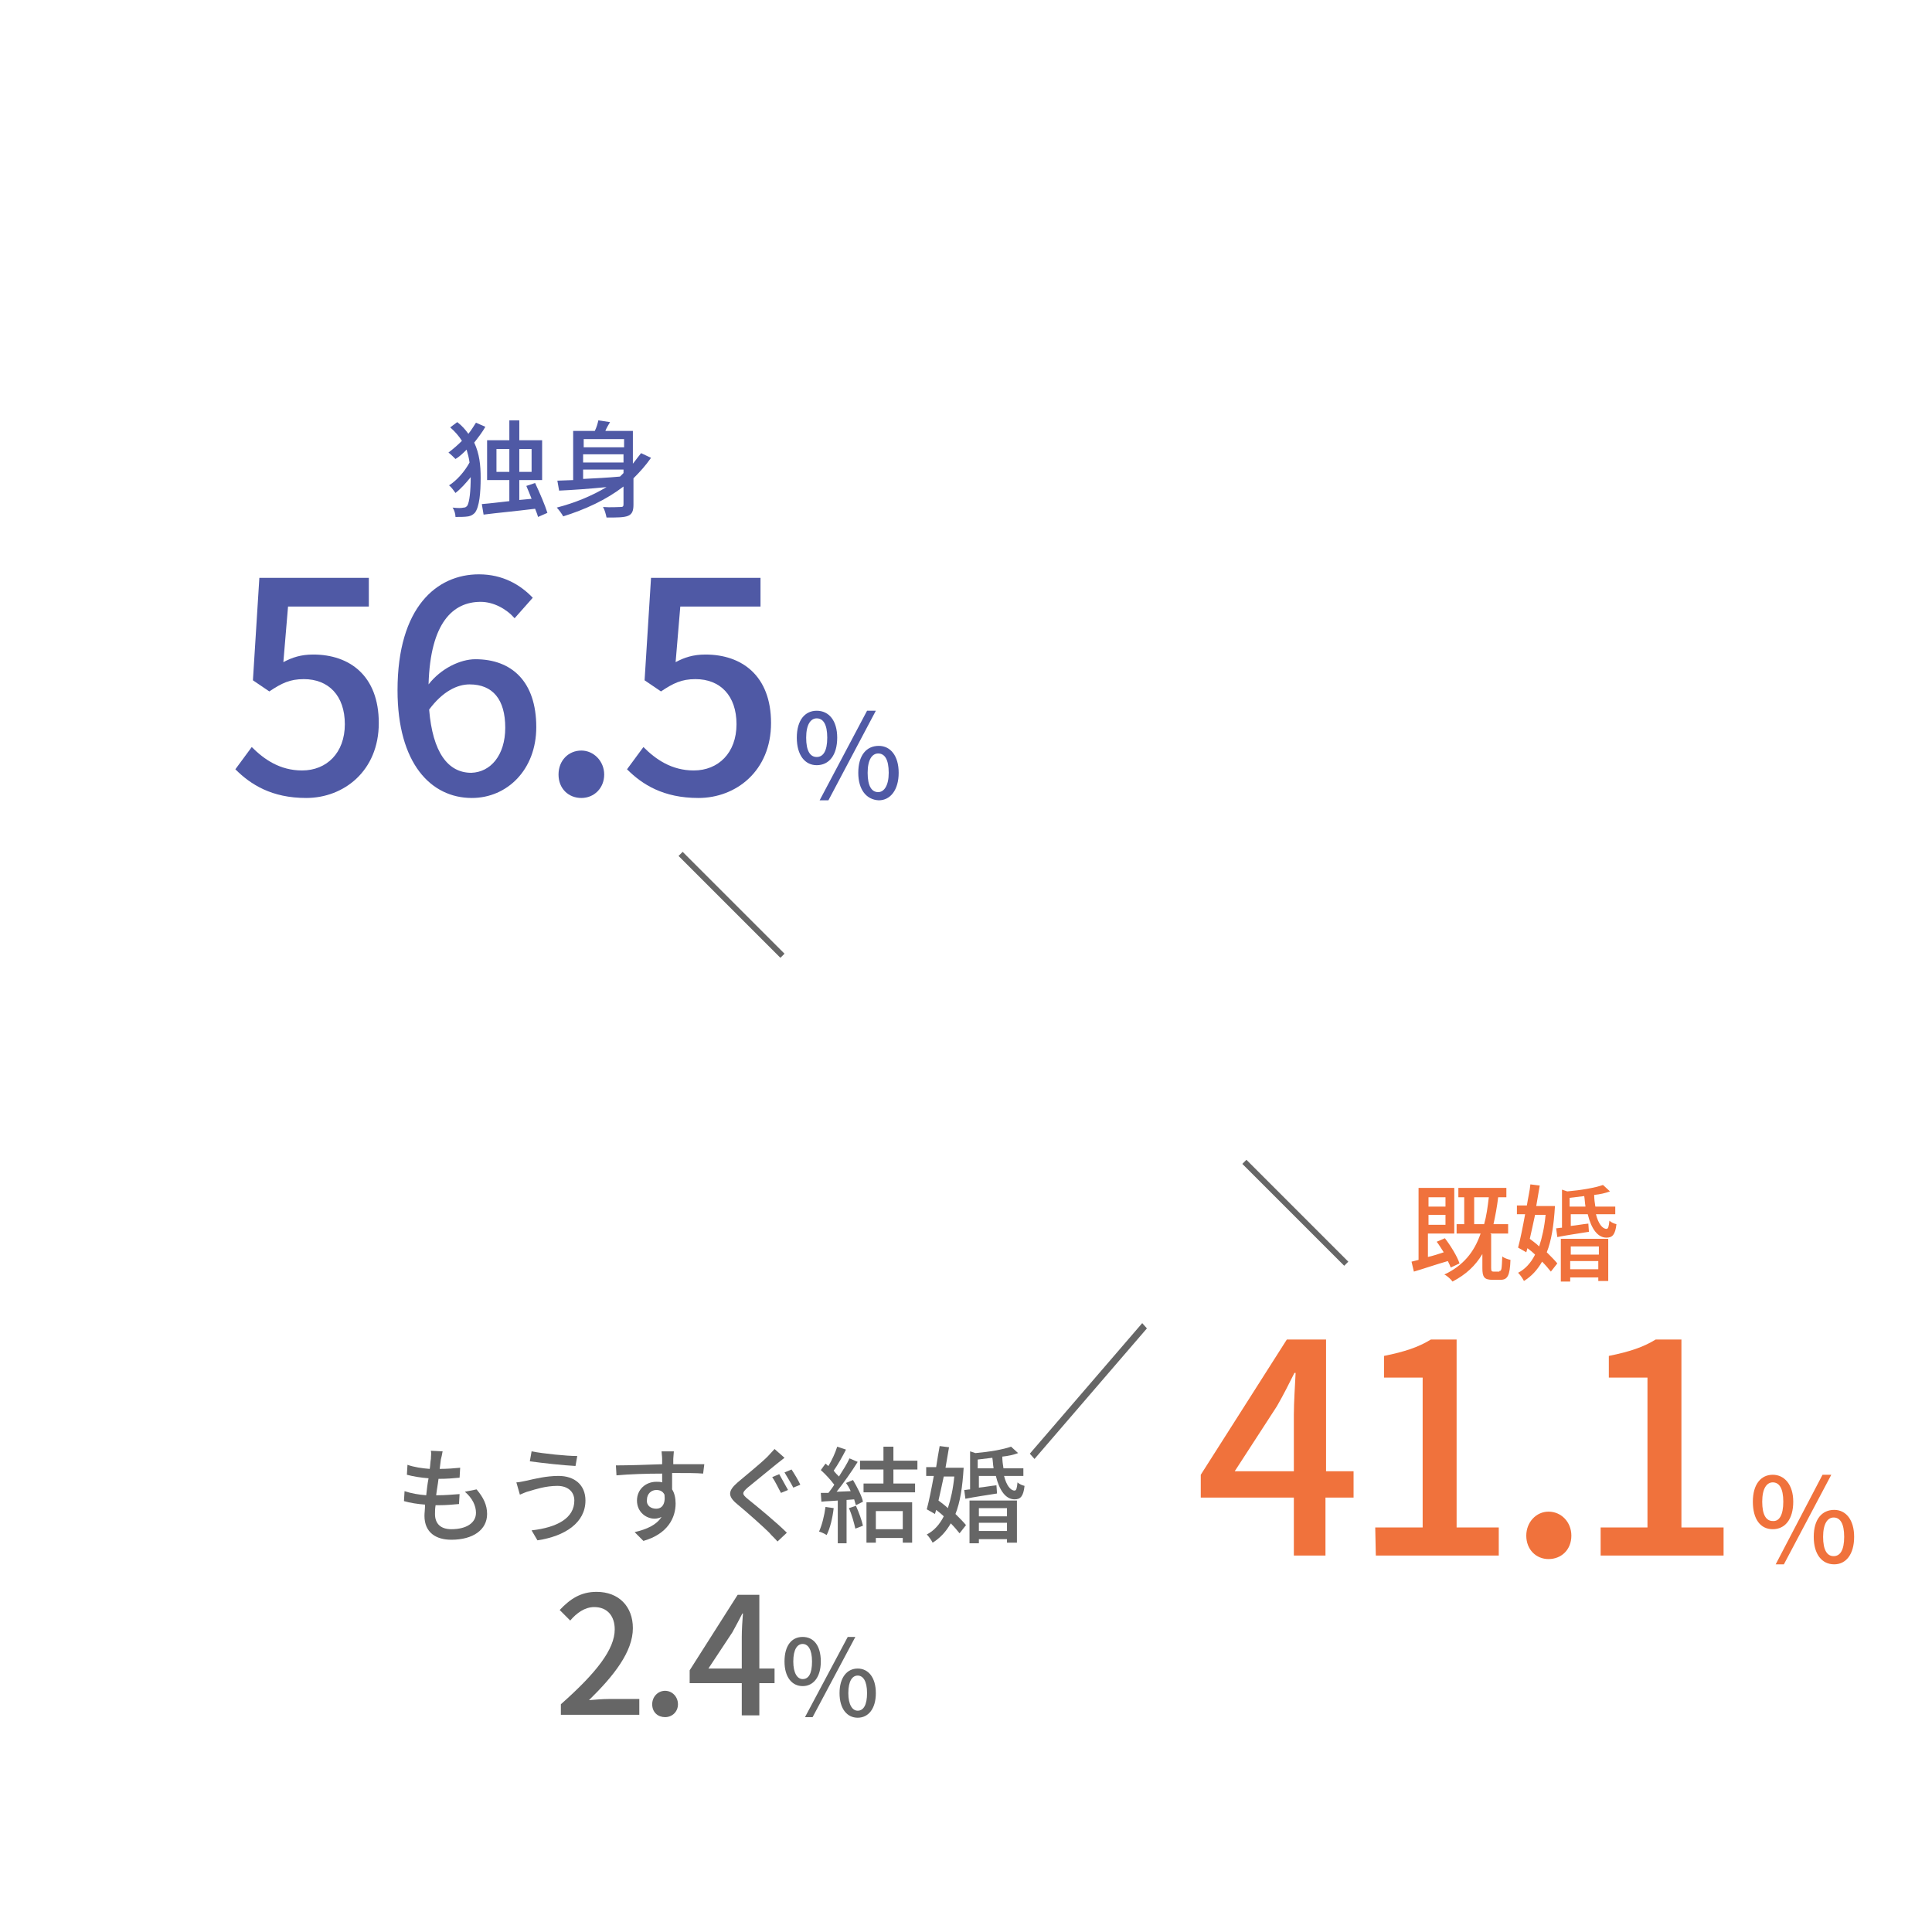 <?xml version="1.0" encoding="utf-8"?>
<!-- Generator: Adobe Illustrator 26.0.3, SVG Export Plug-In . SVG Version: 6.00 Build 0)  -->
<svg version="1.1" id="レイヤー_1" xmlns="http://www.w3.org/2000/svg" xmlns:xlink="http://www.w3.org/1999/xlink" x="0px"
	 y="0px" viewBox="0 0 330 330" style="enable-background:new 0 0 330 330;" xml:space="preserve">
<style type="text/css">
	.st0{fill:#F0723C;}
	.st1{fill:#4F59A5;}
	.st2{fill:#666666;}
</style>
<path class="st0" d="M247.8,216.5c-0.1-0.3-0.3-0.7-0.5-1.1c-2.1,0.6-4.1,1.3-5.8,1.8l-0.4-1.7c0.4-0.1,0.8-0.2,1.2-0.3v-12.3h6.1
	v7.8h-4.5v4c0.9-0.2,1.8-0.5,2.7-0.8c-0.4-0.6-0.8-1.3-1.2-1.8l1.4-0.6c1,1.3,2.1,3.1,2.5,4.3L247.8,216.5z M244,204.5v1.6h2.9v-1.6
	H244z M246.9,209.2v-1.7H244v1.7H246.9z M256.1,217.1c0.4,0,0.4-0.3,0.5-2.5c0.3,0.3,1,0.5,1.4,0.6c-0.1,2.7-0.5,3.4-1.7,3.4h-1.4
	c-1.4,0-1.7-0.5-1.7-2v-2.4c-1.2,2-2.8,3.5-5.1,4.7c-0.2-0.3-0.9-1-1.4-1.2c3.2-1.5,5.1-3.8,6.2-7h-4.1v-1.6h1.3v-4.6h-1v-1.6h8.2
	v1.6h-1.4c-0.2,1.7-0.5,3.2-0.8,4.6h2.5v1.6h-3v0.1h0.1v5.8c0,0.5,0.1,0.6,0.4,0.6h1V217.1z M253.5,209.1c0.4-1.4,0.6-2.9,0.8-4.6
	h-2.5v4.6H253.5z"/>
<path class="st0" d="M265.6,206c-0.2,3.3-0.6,5.9-1.4,7.9c0.7,0.7,1.4,1.4,1.8,1.9l-1.1,1.4c-0.4-0.5-0.9-1.1-1.5-1.7
	c-0.8,1.4-1.8,2.5-3.1,3.3c-0.2-0.4-0.6-1-1-1.4c1.2-0.6,2.2-1.7,2.9-3.1c-0.4-0.4-0.9-0.8-1.3-1.1l-0.2,0.7l-1.4-0.8
	c0.4-1.5,0.8-3.5,1.2-5.7h-1.4v-1.5h1.7c0.2-1.3,0.5-2.5,0.6-3.6l1.6,0.2c-0.2,1.1-0.4,2.3-0.6,3.5h1.9h0.3L265.6,206z M262.2,207.5
	c-0.3,1.4-0.6,2.8-0.9,4.1c0.5,0.4,1.1,0.8,1.6,1.3c0.5-1.5,0.9-3.3,1.1-5.4L262.2,207.5z M272.6,207.4c0.4,1.6,1.1,2.5,1.8,2.5
	c0.3,0,0.4-0.4,0.5-1.4c0.3,0.3,0.8,0.5,1.2,0.6c-0.2,1.8-0.7,2.3-1.7,2.3c-1.5,0-2.6-1.5-3.2-4h-2.9v2c1-0.1,2-0.3,3-0.4l0.1,1.4
	c-1.9,0.3-3.9,0.6-5.4,0.9l-0.2-1.5c0.3,0,0.7-0.1,1-0.1v-6.5l0.9,0.3c2.3-0.2,4.7-0.6,6.1-1.1l1.2,1.1c-0.8,0.3-1.7,0.5-2.7,0.6
	c0,0.7,0.1,1.4,0.2,2h3.4v1.3L272.6,207.4z M266.7,211.6h8v7.2H273v-0.6h-4.8v0.7h-1.6v-7.3L266.7,211.6z M270.8,206
	c-0.1-0.6-0.1-1.1-0.2-1.7c-0.8,0.1-1.7,0.2-2.5,0.3v1.5h2.7V206z M268.3,212.9v1.4h4.8v-1.4H268.3z M273,216.8v-1.4h-4.8v1.4H273z"
	/>
<path class="st1" d="M82.9,72.9c-0.5,0.9-1.2,1.8-1.9,2.7c0.9,1.9,1.1,3.9,1.1,6c0,2.5-0.2,5-1,6c-0.3,0.3-0.6,0.5-1.1,0.6
	c-0.6,0.1-1.4,0.1-2.2,0.1c0-0.5-0.2-1.2-0.5-1.6c0.9,0.1,1.5,0.1,1.9,0c0.3,0,0.4-0.1,0.6-0.3c0.4-0.6,0.6-2.6,0.6-4.9
	c-0.8,1-1.7,2-2.6,2.7c-0.3-0.4-0.7-1-1.1-1.3c1.3-0.8,2.7-2.4,3.5-3.9c-0.1-0.8-0.3-1.5-0.5-2.2c-0.6,0.6-1.2,1.2-1.9,1.6
	c-0.3-0.3-0.8-0.8-1.2-1.1c0.8-0.6,1.6-1.3,2.3-2c-0.5-0.8-1.2-1.6-2-2.3l1.2-0.9c0.8,0.6,1.4,1.3,1.9,2c0.5-0.6,0.9-1.3,1.3-1.9
	L82.9,72.9z M91.9,88.3c-0.1-0.4-0.3-0.9-0.5-1.4c-3.2,0.4-6.5,0.7-8.8,1l-0.3-1.8c1.3-0.1,2.9-0.3,4.7-0.5V82h-3.8v-6.8H87v-3.4
	h1.7v3.4h3.9V82h-3.9v3.4l2.1-0.2c-0.3-0.8-0.6-1.5-0.9-2.2l1.5-0.5c0.8,1.7,1.7,3.8,2.1,5.1L91.9,88.3z M87,80.6v-3.9h-2.2v3.9H87z
	 M88.7,76.7v3.9h2.1v-3.9H88.7z"/>
<path class="st1" d="M111.2,78.2c-0.9,1.3-1.9,2.4-3,3.5v4.5c0,1-0.2,1.6-0.9,1.9s-1.9,0.3-3.7,0.3c-0.1-0.5-0.3-1.3-0.6-1.8
	c1.3,0.1,2.6,0,3,0s0.5-0.1,0.5-0.5v-3c-3,2.3-6.5,3.9-10.3,5.1c-0.2-0.4-0.8-1.2-1.1-1.5c3.1-0.8,6-2,8.5-3.5
	c-3,0.3-5.9,0.5-8.1,0.6l-0.3-1.7l2.7-0.1v-8.4h3.7c0.3-0.6,0.5-1.3,0.6-1.8l2,0.3c-0.3,0.5-0.6,1-0.8,1.5h4.7v5.6
	c0.5-0.6,0.9-1.2,1.4-1.8L111.2,78.2z M99.7,75v1.4h6.9V75H99.7z M106.5,77.6h-6.9V79h6.9V77.6z M99.7,81.8c1.9-0.1,4.1-0.2,6.2-0.4
	c0.2-0.2,0.4-0.4,0.6-0.6v-0.6h-6.9v1.6H99.7z"/>
<g>
	<path class="st2" d="M81.4,254.4c1.2,1.4,1.8,2.7,1.8,4.2c0,2.7-2.4,4.4-6.1,4.4c-2.6,0-4.6-1.2-4.6-4.1c0-0.5,0.1-1.1,0.1-1.9
		c-1.3-0.1-2.6-0.3-3.6-0.6l0.1-1.7c1.2,0.4,2.4,0.6,3.7,0.7c0.1-0.9,0.2-1.9,0.4-2.9c-1.3-0.1-2.6-0.3-3.7-0.6l0.1-1.7
		c1.1,0.4,2.5,0.6,3.8,0.7c0.1-0.6,0.1-1.2,0.2-1.7c0-0.5,0.1-0.9,0-1.4l2,0.1c-0.1,0.6-0.2,1-0.3,1.4l-0.2,1.6
		c1.3,0,2.5-0.1,3.5-0.2l-0.1,1.7c-1.1,0.1-2.1,0.2-3.6,0.2c-0.1,0.9-0.3,1.9-0.4,2.8h0.3c1.2,0,2.4-0.1,3.7-0.2l-0.1,1.7
		c-1.1,0.1-2.2,0.2-3.3,0.2c-0.2,0-0.5,0-0.7,0c-0.1,0.6-0.1,1.2-0.1,1.5c0,1.6,0.9,2.6,2.8,2.6c2.6,0,4.2-1.1,4.2-2.8
		c0-1.2-0.6-2.5-1.9-3.6L81.4,254.4z"/>
	<path class="st2" d="M95.2,253.8c-2,0-3.8,0.6-4.8,0.9c-0.5,0.1-1.1,0.4-1.6,0.6l-0.6-2.1c0.5,0,1.2-0.2,1.8-0.3
		c1.3-0.3,3.3-0.8,5.4-0.8c2.7,0,4.6,1.5,4.6,4.2c0,3.8-3.5,6.1-8.2,6.8l-1-1.7c4.4-0.5,7.3-2.1,7.3-5.1
		C98.1,254.8,97,253.8,95.2,253.8L95.2,253.8z M98.6,248.7l-0.3,1.7c-2-0.1-5.7-0.5-7.8-0.8l0.3-1.7
		C92.8,248.3,96.8,248.7,98.6,248.7z"/>
	<path class="st2" d="M120.1,251.7c-1.1-0.1-2.7-0.1-5.3-0.1v2.8c0.4,0.6,0.6,1.5,0.6,2.4c0,2.4-1.3,5.2-5.5,6.4l-1.5-1.5
		c2.1-0.5,3.7-1.2,4.6-2.6c-0.4,0.2-0.8,0.3-1.2,0.3c-1.4,0-3-1.1-3-3.1c0-1.9,1.5-3.2,3.3-3.2c0.4,0,0.7,0,1,0.1v-1.5
		c-2.7,0-5.6,0.1-7.8,0.3l-0.1-1.7c2,0,5.3-0.1,7.9-0.2c0-0.4,0-0.7,0-0.9c0-0.5-0.1-1-0.1-1.3h2.1c0,0.2-0.1,1-0.1,1.3v0.9h5.3
		L120.1,251.7z M112.1,257.7c0.9,0,1.6-0.7,1.4-2.4c-0.3-0.6-0.8-0.8-1.4-0.8c-0.8,0-1.6,0.6-1.6,1.7
		C110.4,257.2,111.2,257.7,112.1,257.7L112.1,257.7z"/>
	<path class="st2" d="M134,249c-0.4,0.3-1,0.8-1.4,1.1c-1.2,1-3.7,3-4.9,4c-1,0.9-1,1.1,0.1,2c1.5,1.2,4.9,4,6.6,5.7l-1.6,1.5
		c-0.4-0.5-1-1-1.4-1.5c-1-1-3.8-3.5-5.5-4.9s-1.5-2.3,0.1-3.7c1.4-1.2,3.9-3.2,5.1-4.4c0.4-0.4,0.9-1,1.2-1.3L134,249z
		 M134.6,254.5l-1.2,0.5c-0.4-0.7-1-2-1.5-2.7l1.2-0.5C133.5,252.5,134.2,253.8,134.6,254.5z M136.7,253.6l-1.2,0.5
		c-0.4-0.8-1.1-1.9-1.5-2.6l1.2-0.5C135.6,251.6,136.4,252.9,136.7,253.6z"/>
	<path class="st2" d="M142.4,257.6c-0.2,1.7-0.6,3.4-1.2,4.6c-0.3-0.2-0.9-0.5-1.3-0.6c0.5-1.1,0.9-2.7,1.1-4.2L142.4,257.6z
		 M145.7,252.8c0.7,1.2,1.5,2.7,1.7,3.7l-1.2,0.6c-0.1-0.3-0.2-0.6-0.3-1l-1.3,0.1v7.4h-1.5v-7.3c-1,0.1-2,0.1-2.8,0.2l-0.1-1.5h1.3
		c0.3-0.4,0.7-0.9,1-1.4c-0.6-0.8-1.5-1.8-2.3-2.5l0.8-1.1c0.2,0.1,0.3,0.3,0.5,0.4c0.6-1,1.2-2.3,1.5-3.3l1.5,0.5
		c-0.6,1.2-1.4,2.6-2.1,3.6c0.3,0.4,0.6,0.7,0.9,1c0.7-1.1,1.4-2.2,1.8-3.1l1.4,0.6c-1,1.6-2.4,3.6-3.6,5.1l2.4-0.1
		c-0.2-0.5-0.5-1-0.8-1.4L145.7,252.8z M146.2,257.2c0.5,1.1,1,2.5,1.2,3.4l-1.3,0.5c-0.2-0.9-0.6-2.4-1.1-3.5L146.2,257.2z
		 M152.6,251v2.4h3.7v1.5h-8.8v-1.5h3.4V251h-4v-1.5h4v-2.4h1.7v2.4h4.1v1.5H152.6z M148,256.6h7.8v6.9h-1.6v-0.8h-4.6v0.8H148
		V256.6z M149.6,258.1v3.1h4.6v-3.1H149.6z"/>
	<path class="st2" d="M164.6,250.7c-0.2,3.3-0.6,5.9-1.4,7.9c0.7,0.7,1.4,1.4,1.8,1.9l-1.1,1.4c-0.4-0.5-0.9-1.1-1.5-1.7
		c-0.8,1.4-1.8,2.5-3.1,3.3c-0.2-0.4-0.6-1-1-1.4c1.2-0.6,2.2-1.7,2.9-3.1c-0.4-0.4-0.9-0.8-1.3-1.1l-0.2,0.7l-1.4-0.8
		c0.4-1.5,0.8-3.5,1.2-5.7h-1.3v-1.5h1.7c0.2-1.3,0.4-2.5,0.6-3.6l1.6,0.2c-0.2,1.1-0.4,2.3-0.6,3.5h1.9h0.3L164.6,250.7z
		 M161.2,252.2c-0.3,1.4-0.6,2.8-0.9,4.1c0.5,0.4,1.1,0.8,1.6,1.3c0.5-1.5,0.9-3.3,1.1-5.4H161.2z M171.5,252.1
		c0.4,1.6,1.1,2.5,1.8,2.5c0.3,0,0.4-0.4,0.5-1.4c0.3,0.3,0.8,0.5,1.2,0.6c-0.2,1.8-0.7,2.3-1.7,2.3c-1.5,0-2.6-1.5-3.2-4h-2.9v2
		c1-0.1,2-0.3,3-0.4l0.1,1.4c-1.9,0.3-3.9,0.6-5.4,0.9l-0.2-1.5c0.3,0,0.7-0.1,1-0.1v-6.5l0.9,0.3c2.3-0.2,4.7-0.6,6.1-1.1l1.2,1.1
		c-0.8,0.3-1.7,0.5-2.7,0.6c0,0.7,0.1,1.4,0.2,2h3.4v1.3H171.5z M165.7,256.3h8v7.2H172v-0.6h-4.8v0.7h-1.6v-7.3L165.7,256.3z
		 M169.7,250.7c-0.1-0.6-0.1-1.1-0.2-1.7c-0.8,0.1-1.7,0.2-2.5,0.3v1.5h2.7V250.7z M167.2,257.6v1.4h4.8v-1.4H167.2z M172,261.5
		v-1.4h-4.8v1.4H172z"/>
</g>
<path class="st0" d="M299.4,256.5c0-3,1.4-4.6,3.4-4.6s3.5,1.7,3.5,4.6c0,3-1.4,4.7-3.5,4.7S299.4,259.5,299.4,256.5z M304.6,256.5
	c0-2.3-0.7-3.3-1.8-3.3c-1,0-1.8,1-1.8,3.3s0.7,3.3,1.8,3.3C303.9,259.9,304.6,258.8,304.6,256.5z M311.3,251.9h1.5l-8.1,15.3h-1.4
	L311.3,251.9z M309.8,262.5c0-3,1.4-4.6,3.5-4.6c2,0,3.4,1.7,3.4,4.6c0,3-1.4,4.7-3.4,4.7C311.2,267.2,309.8,265.5,309.8,262.5z
	 M315,262.5c0-2.3-0.7-3.3-1.8-3.3c-1,0-1.8,1-1.8,3.3s0.7,3.3,1.8,3.3S315,264.8,315,262.5z"/>
<path class="st1" d="M136.1,126c0-3,1.4-4.6,3.4-4.6c2.1,0,3.5,1.7,3.5,4.6c0,3-1.4,4.7-3.5,4.7C137.5,130.7,136.1,129,136.1,126z
	 M141.3,126c0-2.3-0.7-3.3-1.8-3.3c-1,0-1.8,1-1.8,3.3s0.7,3.3,1.8,3.3S141.3,128.3,141.3,126z M148.1,121.4h1.5l-8.1,15.3H140
	L148.1,121.4z M146.6,132c0-3,1.4-4.6,3.5-4.6c2,0,3.4,1.7,3.4,4.6s-1.4,4.7-3.4,4.7C148,136.6,146.6,134.9,146.6,132z M151.8,132
	c0-2.3-0.7-3.3-1.8-3.3c-1,0-1.8,1-1.8,3.3s0.7,3.3,1.8,3.3C151,135.3,151.8,134.2,151.8,132z"/>
<path class="st2" d="M134,283.8c0-2.7,1.2-4.2,3.1-4.2c1.9,0,3.1,1.5,3.1,4.2s-1.3,4.2-3.1,4.2C135.3,288,134,286.5,134,283.8z
	 M138.7,283.8c0-2.1-0.7-3-1.6-3c-0.9,0-1.6,0.9-1.6,3c0,2,0.7,3,1.6,3C138.1,286.8,138.7,285.9,138.7,283.8z M144.8,279.6h1.3
	l-7.3,13.7h-1.3L144.8,279.6z M143.4,289.2c0-2.7,1.3-4.2,3.1-4.2c1.8,0,3.1,1.5,3.1,4.2s-1.3,4.2-3.1,4.2
	C144.7,293.4,143.4,291.9,143.4,289.2z M148.1,289.2c0-2.1-0.7-3-1.6-3c-0.9,0-1.6,0.9-1.6,3c0,2,0.7,3,1.6,3
	C147.5,292.2,148.1,291.2,148.1,289.2z"/>
<path class="st2" d="M115.9,146.2l0.7-0.7l17.4,17.4l-0.7,0.7L115.9,146.2z"/>
<path class="st2" d="M212.2,198.8l0.7-0.7l17.4,17.4l-0.7,0.7L212.2,198.8z"/>
<path class="st2" d="M175.9,248.3l19.2-22.3l0.8,0.9l-19.2,22.3L175.9,248.3z"/>
<g>
	<path class="st1" d="M40.2,131.4l2.8-3.8c2.1,2.1,4.8,4,8.6,4c4.2,0,7.3-3,7.3-7.9s-2.8-7.7-7-7.7c-2.4,0-3.8,0.7-5.9,2.1l-2.8-1.9
		l1.1-17.5H63v4.9H49.2l-0.8,9.5c1.5-0.8,3-1.3,5.1-1.3c6.2,0,11.2,3.6,11.2,11.7c0,8.2-6,12.8-12.4,12.8
		C46.4,136.3,42.8,134,40.2,131.4z"/>
	<path class="st1" d="M87.9,105.6c-1.4-1.6-3.6-2.8-5.8-2.8c-4.7,0-8.6,3.5-8.9,14.1c2.1-2.7,5.4-4.3,8-4.3
		c6.2,0,10.4,3.8,10.4,11.6c0,7.3-5,12.1-11,12.1c-7,0-12.7-5.9-12.7-18.4c0-14.2,6.7-19.8,13.9-19.8c4.1,0,7.1,1.8,9.2,4
		L87.9,105.6z M86.3,124.3c0-4.8-2.1-7.4-6.1-7.4c-2.1,0-4.6,1.2-6.9,4.3c0.6,7.3,3.2,10.8,7.2,10.8C83.8,131.9,86.3,129,86.3,124.3
		z"/>
	<path class="st1" d="M95.4,132.3c0-2.4,1.7-4.1,3.9-4.1c2.1,0,3.9,1.8,3.9,4.1s-1.7,4-3.9,4S95.4,134.7,95.4,132.3z"/>
	<path class="st1" d="M107.1,131.4l2.8-3.8c2.1,2.1,4.8,4,8.6,4c4.2,0,7.3-3,7.3-7.9s-2.8-7.7-7-7.7c-2.4,0-3.8,0.7-5.9,2.1
		l-2.8-1.9l1.1-17.5h18.7v4.9h-13.7l-0.8,9.5c1.5-0.8,3-1.3,5.1-1.3c6.2,0,11.2,3.6,11.2,11.7c0,8.2-6,12.8-12.4,12.8
		C113.3,136.3,109.7,134,107.1,131.4z"/>
</g>
<g>
	<path class="st2" d="M95.8,291.1c6.1-5.4,9.2-9.4,9.2-12.8c0-2.2-1.2-3.8-3.5-3.8c-1.6,0-3,1-4.1,2.3l-1.8-1.8
		c1.8-1.9,3.6-3.1,6.3-3.1c3.8,0,6.2,2.5,6.2,6.2c0,4-3.2,8.1-7.5,12.3c1.1-0.1,2.4-0.2,3.4-0.2h5.2v2.7H95.8V291.1z"/>
	<path class="st2" d="M111.4,291.1c0-1.3,1-2.3,2.2-2.3s2.2,1,2.2,2.3s-1,2.2-2.2,2.2S111.4,292.5,111.4,291.1z"/>
	<path class="st2" d="M132.3,287.5h-2.6v5.5h-3v-5.5h-8.9v-2.2l8.2-12.9h3.7V285h2.6C132.3,285,132.3,287.5,132.3,287.5z M126.7,285
		v-5.4c0-1.1,0.1-2.9,0.2-4h-0.1c-0.5,1-1.1,2.1-1.7,3.2L121,285L126.7,285L126.7,285z"/>
</g>
<g>
	<path class="st0" d="M231.1,255.8h-4.7v9.9H221v-9.9h-15.9v-3.9l14.7-23.1h6.7v22.5h4.7v4.5H231.1z M221,251.3v-9.7
		c0-2,0.2-5.1,0.3-7.1h-0.2c-0.9,1.8-1.9,3.8-3,5.7l-7.2,11.1H221z"/>
	<path class="st0" d="M234.9,260.9h8.1v-25.6h-6.6v-3.7c3.5-0.7,5.9-1.5,8-2.8h4.4v32.1h7.2v4.8h-21L234.9,260.9L234.9,260.9z"/>
	<path class="st0" d="M260.7,262.3c0-2.3,1.7-4.1,3.8-4.1c2.2,0,3.9,1.8,3.9,4.1c0,2.4-1.7,4-3.9,4
		C262.4,266.3,260.7,264.7,260.7,262.3z"/>
	<path class="st0" d="M273.3,260.9h8.1v-25.6h-6.6v-3.7c3.5-0.7,5.9-1.5,8-2.8h4.4v32.1h7.2v4.8h-21v-4.8L273.3,260.9L273.3,260.9z"
		/>
</g>
</svg>
